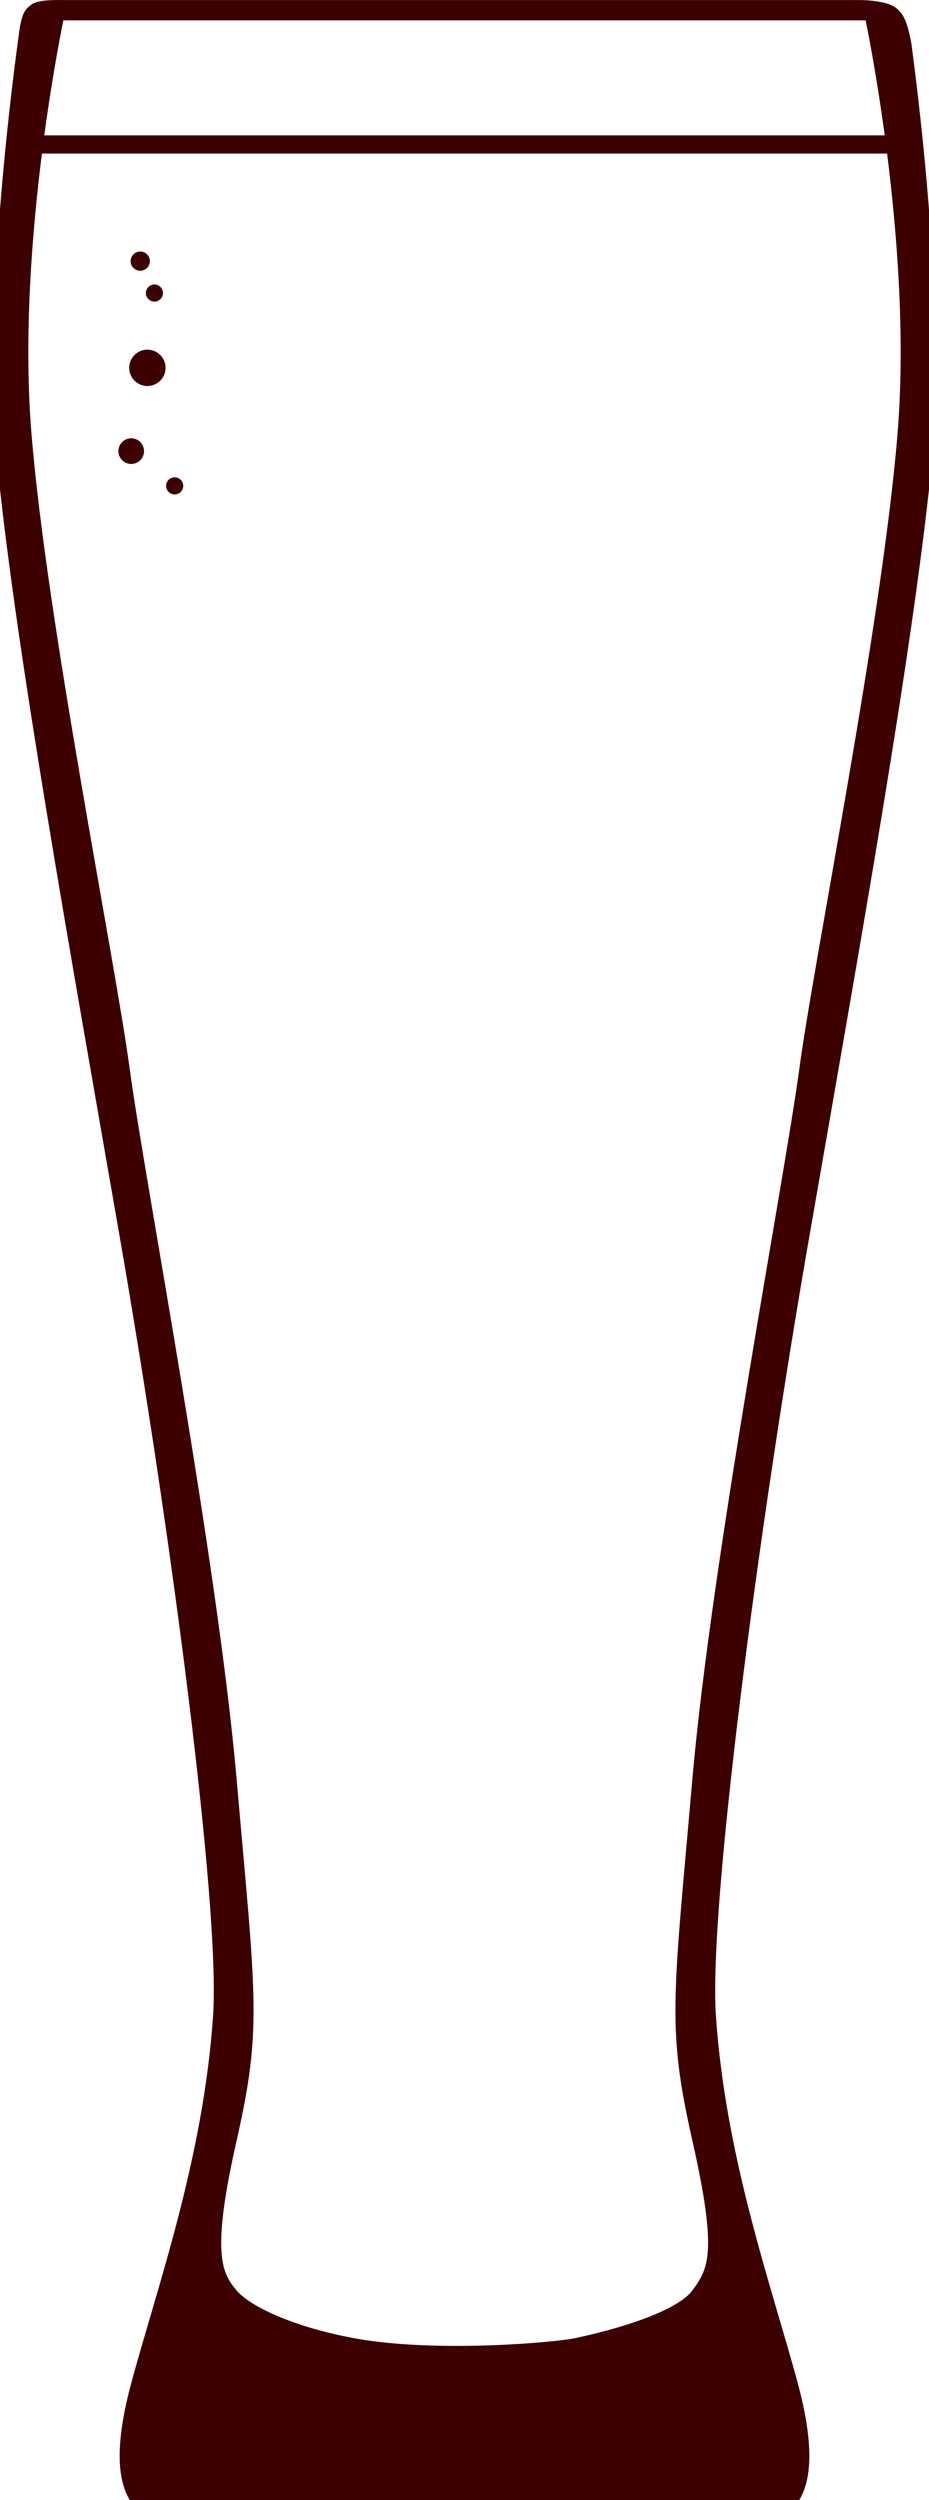 <?xml version="1.0" encoding="utf-8"?>
<!-- Generator: Adobe Illustrator 18.0.0, SVG Export Plug-In . SVG Version: 6.00 Build 0)  -->
<!DOCTYPE svg PUBLIC "-//W3C//DTD SVG 1.1//EN" "http://www.w3.org/Graphics/SVG/1.1/DTD/svg11.dtd">
<svg version="1.1" id="Layer_1" xmlns="http://www.w3.org/2000/svg" xmlns:xlink="http://www.w3.org/1999/xlink" x="0px" y="0px"
	 viewBox="0 0 50.21 135.09" enable-background="new 0 0 50.21 135.09" xml:space="preserve">
<path fill="#3C0000" d="M7.436,14.61c0.276,0.08,0.564-0.08,0.644-0.356c0.079-0.276-0.08-0.564-0.355-0.643
	c-0.276-0.08-0.565,0.08-0.644,0.355C7,14.242,7.16,14.531,7.436,14.61z M7.902,15.706c-0.071,0.246,0.071,0.502,0.316,0.573
	c0.246,0.071,0.502-0.071,0.572-0.316c0.07-0.246-0.07-0.501-0.316-0.573C8.229,15.319,7.973,15.461,7.902,15.706z M7.284,23.709
	c-0.368-0.106-0.753,0.107-0.858,0.475c-0.106,0.368,0.107,0.753,0.475,0.859c0.368,0.105,0.753-0.107,0.858-0.475
	C7.864,24.199,7.652,23.815,7.284,23.709z M9.567,25.809c-0.246-0.07-0.502,0.071-0.572,0.317c-0.071,0.246,0.07,0.501,0.317,0.572
	c0.245,0.071,0.501-0.071,0.572-0.316C9.954,26.136,9.813,25.879,9.567,25.809z M8.237,18.931c-0.522-0.15-1.065,0.151-1.216,0.673
	c-0.15,0.521,0.151,1.066,0.673,1.216c0.521,0.149,1.065-0.151,1.216-0.672C9.06,19.625,8.759,19.081,8.237,18.931z M50.312,25.494
	c0.794-7.676-0.433-18.485-1.058-23.172c-0.215-1.127-0.41-1.582-0.844-1.907c-0.56-0.42-1.951-0.412-1.951-0.412H3.302
	c0,0-1.192-0.043-1.561,0.217c-0.35,0.248-0.556,0.42-0.707,1.519C0.442,6.051-0.931,17.479-0.101,25.494
	c1.041,10.058,3.815,25.491,6.59,41.445c2.774,15.954,5.42,36.162,5.028,41.965c-0.52,7.717-3.029,14.698-4.421,19.856
	c-1.069,3.96-0.549,5.52-0.087,6.33h36.192c0.462-0.809,0.982-2.37-0.087-6.33c-1.392-5.158-3.901-12.139-4.422-19.856
	c-0.391-5.803,2.255-26.011,5.029-41.965C46.496,50.985,49.271,35.552,50.312,25.494z M3.425,1.101h43.36
	c0,0,0.531,2.515,1.031,6.213H2.394C2.894,3.616,3.425,1.101,3.425,1.101z M37.421,96.13c-1.04,11.908-1.387,13.411,0,19.538
	c1.388,6.127,0.845,6.937,0,8.093c-0.658,0.901-3.057,1.878-6.35,2.581c-1.076,0.229-7.559,0.81-11.927,0.001
	c-3.336-0.617-5.635-1.729-6.356-2.582c-0.794-0.939-1.387-1.966,0-8.093c1.388-6.127,1.041-7.63,0-19.538
	c-1.04-11.907-4.971-32.371-5.779-38.382C6.199,51.737,2.5,33.471,1.691,23.297c-0.408-5.122,0.034-10.711,0.575-15h45.679
	c0.54,4.289,0.982,9.878,0.575,15c-0.81,10.174-4.509,28.44-5.318,34.451C42.393,63.76,38.461,84.223,37.421,96.13z"/>
<g>
</g>
<g>
</g>
<g>
</g>
<g>
</g>
<g>
</g>
<g>
</g>
<g>
</g>
<g>
</g>
<g>
</g>
<g>
</g>
<g>
</g>
<g>
</g>
<g>
</g>
<g>
</g>
<g>
</g>
</svg>
